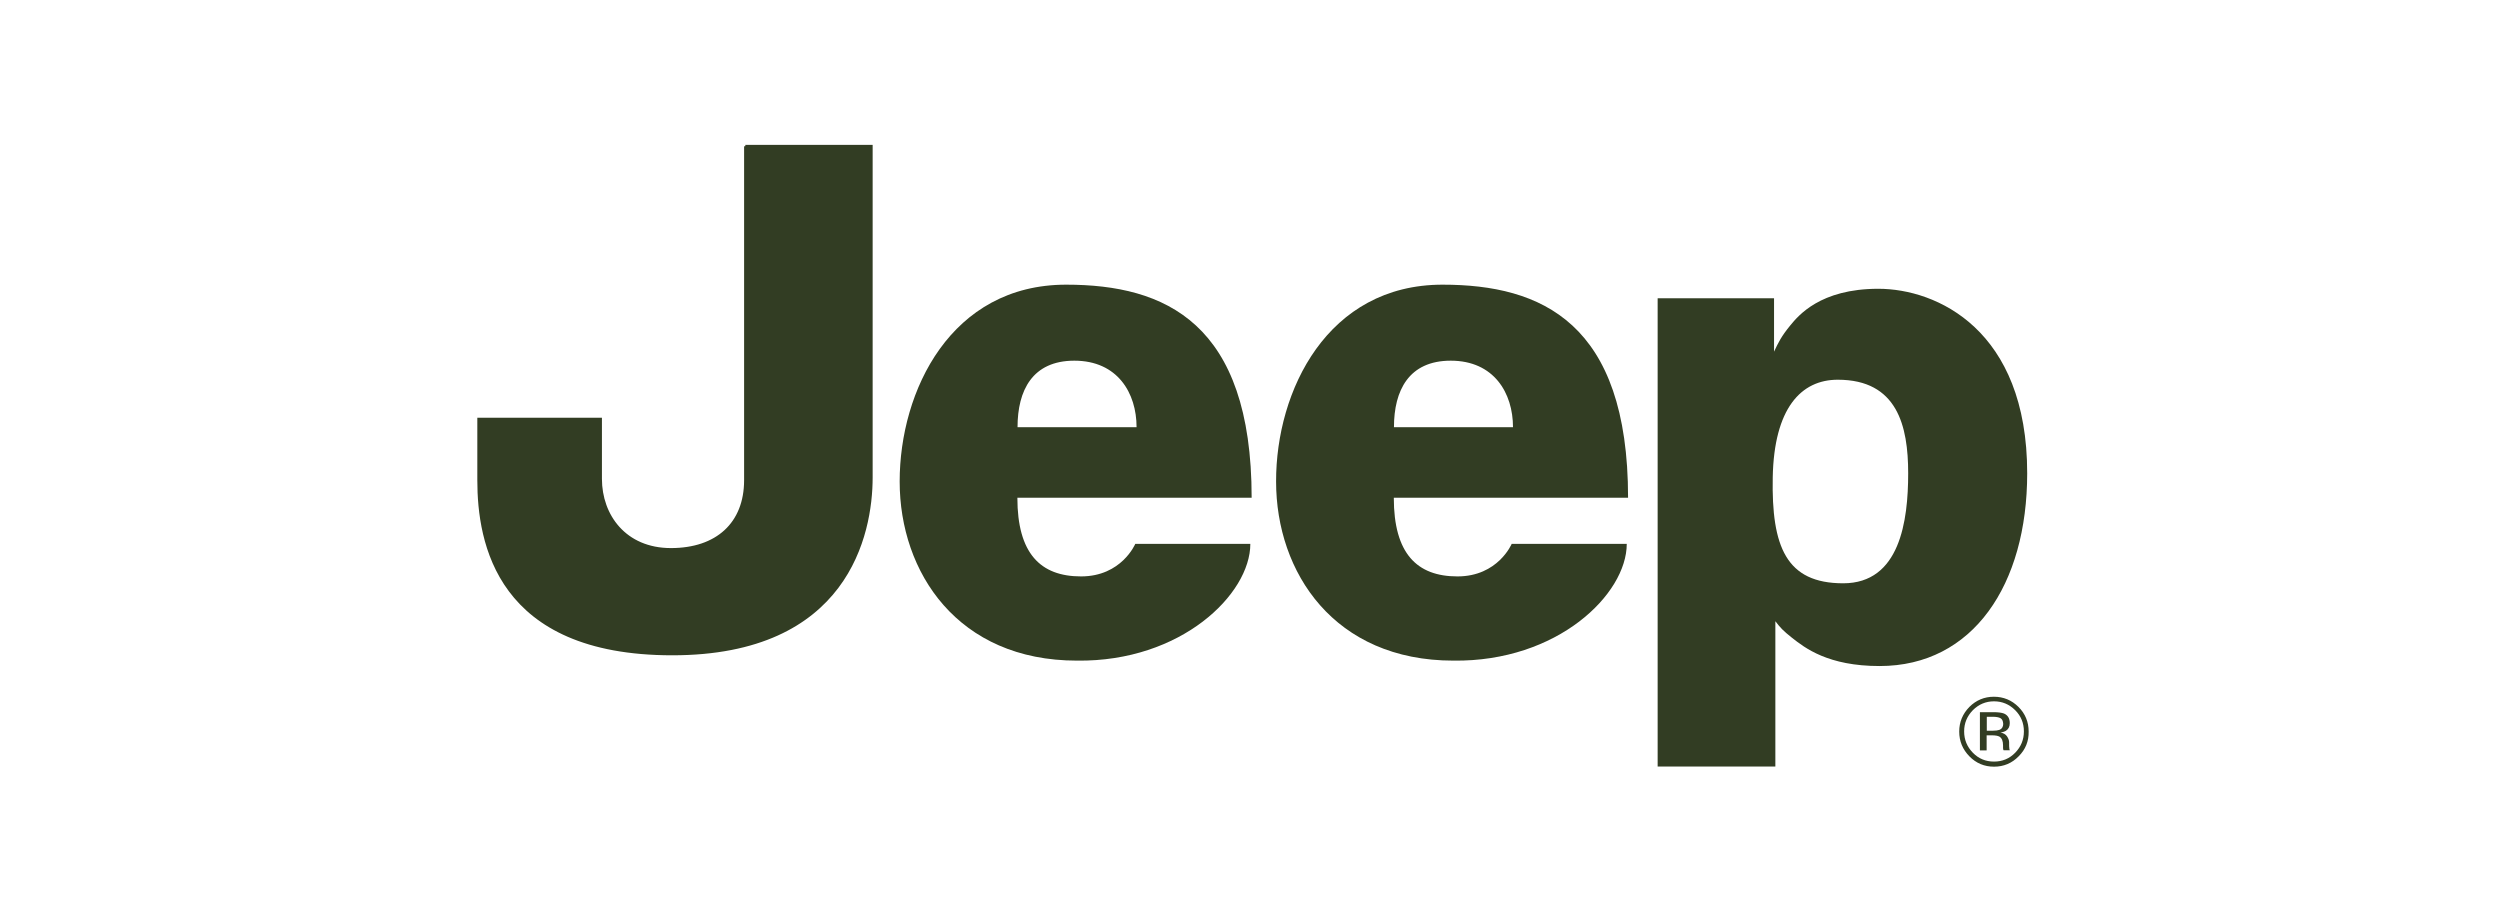 <svg width="188" height="69" viewBox="0 0 188 69" fill="none" xmlns="http://www.w3.org/2000/svg">
<g id="Jeep">
<g id="Group">
<path id="Vector" d="M56.049 11H65.518C65.518 11 65.518 31.617 65.518 35.901C65.518 40.185 63.691 49.173 50.555 49.173C37.42 49.173 36 40.802 36 36.111V31.518H45.16C45.16 31.518 45.16 33.259 45.16 36.012C45.16 38.765 46.988 41.321 50.457 41.321C53.913 41.321 56.062 39.383 56.062 36.111V11H56.049Z" fill="#323D23"/>
<path id="Vector_2" d="M56.049 11H65.518C65.518 11 65.518 31.617 65.518 35.901C65.518 40.185 63.691 49.173 50.555 49.173C37.42 49.173 36 40.802 36 36.111V31.518H45.16C45.16 31.518 45.16 33.259 45.16 36.012C45.16 38.765 46.988 41.321 50.457 41.321C53.913 41.321 56.062 39.383 56.062 36.111V11H56.049Z" stroke="#323D23" stroke-width="0.211" stroke-miterlimit="3.864"/>
<path id="Vector_3" d="M85.47 32.123C85.47 29.568 84.05 27.123 80.791 27.123C77.63 27.123 76.519 29.37 76.519 32.123H85.47ZM80.174 21.407C87.606 21.407 94.124 24.259 94.124 37.432H76.507C76.507 41.617 78.235 43.346 81.297 43.346C84.347 43.346 85.371 40.901 85.371 40.901H94.025C94.025 44.679 88.828 49.778 80.989 49.679C72.026 49.679 67.655 43.049 67.655 36.21C67.655 29.37 71.519 21.407 80.174 21.407Z" fill="#323D23"/>
<path id="Vector_4" d="M113.777 32.123C113.777 29.568 112.357 27.123 109.098 27.123C105.937 27.123 104.826 29.37 104.826 32.123H113.777ZM108.48 21.407C115.912 21.407 122.431 24.259 122.431 37.432H104.814C104.814 41.617 106.542 43.346 109.604 43.346C112.653 43.346 113.678 40.901 113.678 40.901H122.332C122.332 44.679 117.135 49.778 109.295 49.679C100.332 49.679 95.962 43.049 95.962 36.21C95.95 29.37 99.826 21.407 108.48 21.407Z" fill="#323D23"/>
<path id="Vector_5" d="M133.31 35.901C133.211 41.111 134.322 43.864 138.606 43.864C142.877 43.864 143.495 39.173 143.495 35.593C143.495 32.025 142.68 28.555 138.198 28.555C135.445 28.555 133.408 30.691 133.31 35.901ZM124.655 57.642V22.432H133.408C133.408 22.432 133.408 25.531 133.408 26.444C133.729 25.765 133.952 25.296 134.631 24.469C135.223 23.753 136.865 21.716 141.248 21.716C145.63 21.716 152.445 24.778 152.445 35.593C152.445 43.963 148.371 50.086 141.347 50.086C137.482 50.086 135.742 48.741 134.729 47.938C134.087 47.432 133.877 47.197 133.507 46.716C133.507 47.432 133.507 57.642 133.507 57.642H124.655Z" fill="#323D23"/>
<path id="Vector_6" fill-rule="evenodd" clip-rule="evenodd" d="M149.901 53.555C150.259 53.555 150.518 53.592 150.691 53.654C150.987 53.778 151.135 54.024 151.135 54.382C151.135 54.642 151.037 54.827 150.852 54.95C150.753 55.012 150.617 55.061 150.432 55.086C150.654 55.123 150.827 55.222 150.926 55.37C151.024 55.518 151.086 55.666 151.086 55.815V56.024C151.086 56.086 151.086 56.16 151.098 56.234C151.098 56.308 151.111 56.358 151.123 56.382L151.135 56.419H150.666C150.666 56.407 150.666 56.395 150.654 56.395C150.654 56.382 150.654 56.37 150.642 56.358L150.629 56.259V56.061C150.629 55.728 150.543 55.506 150.358 55.395C150.247 55.333 150.061 55.296 149.79 55.296H149.395V56.432H148.889V53.555H149.901ZM150.444 54.012C150.321 53.938 150.111 53.901 149.839 53.901H149.407V54.95H149.864C150.074 54.95 150.234 54.926 150.345 54.889C150.543 54.815 150.642 54.654 150.642 54.444C150.629 54.222 150.568 54.086 150.444 54.012ZM151.802 56.876C151.296 57.395 150.679 57.654 149.95 57.654C149.222 57.654 148.605 57.395 148.098 56.876C147.592 56.358 147.333 55.74 147.333 55.012C147.333 54.296 147.592 53.679 148.098 53.16C148.605 52.654 149.222 52.395 149.938 52.395C150.666 52.395 151.284 52.654 151.79 53.16C152.296 53.666 152.555 54.284 152.555 55.012C152.568 55.74 152.321 56.358 151.802 56.876ZM148.358 53.407C147.926 53.852 147.703 54.382 147.703 55C147.703 55.629 147.926 56.16 148.358 56.605C148.79 57.049 149.321 57.271 149.95 57.271C150.58 57.271 151.111 57.049 151.543 56.605C151.975 56.16 152.197 55.629 152.197 55C152.197 54.37 151.975 53.839 151.543 53.407C151.098 52.963 150.568 52.74 149.95 52.74C149.333 52.74 148.802 52.963 148.358 53.407Z" fill="#323D23"/>
</g>
</g>
</svg>
